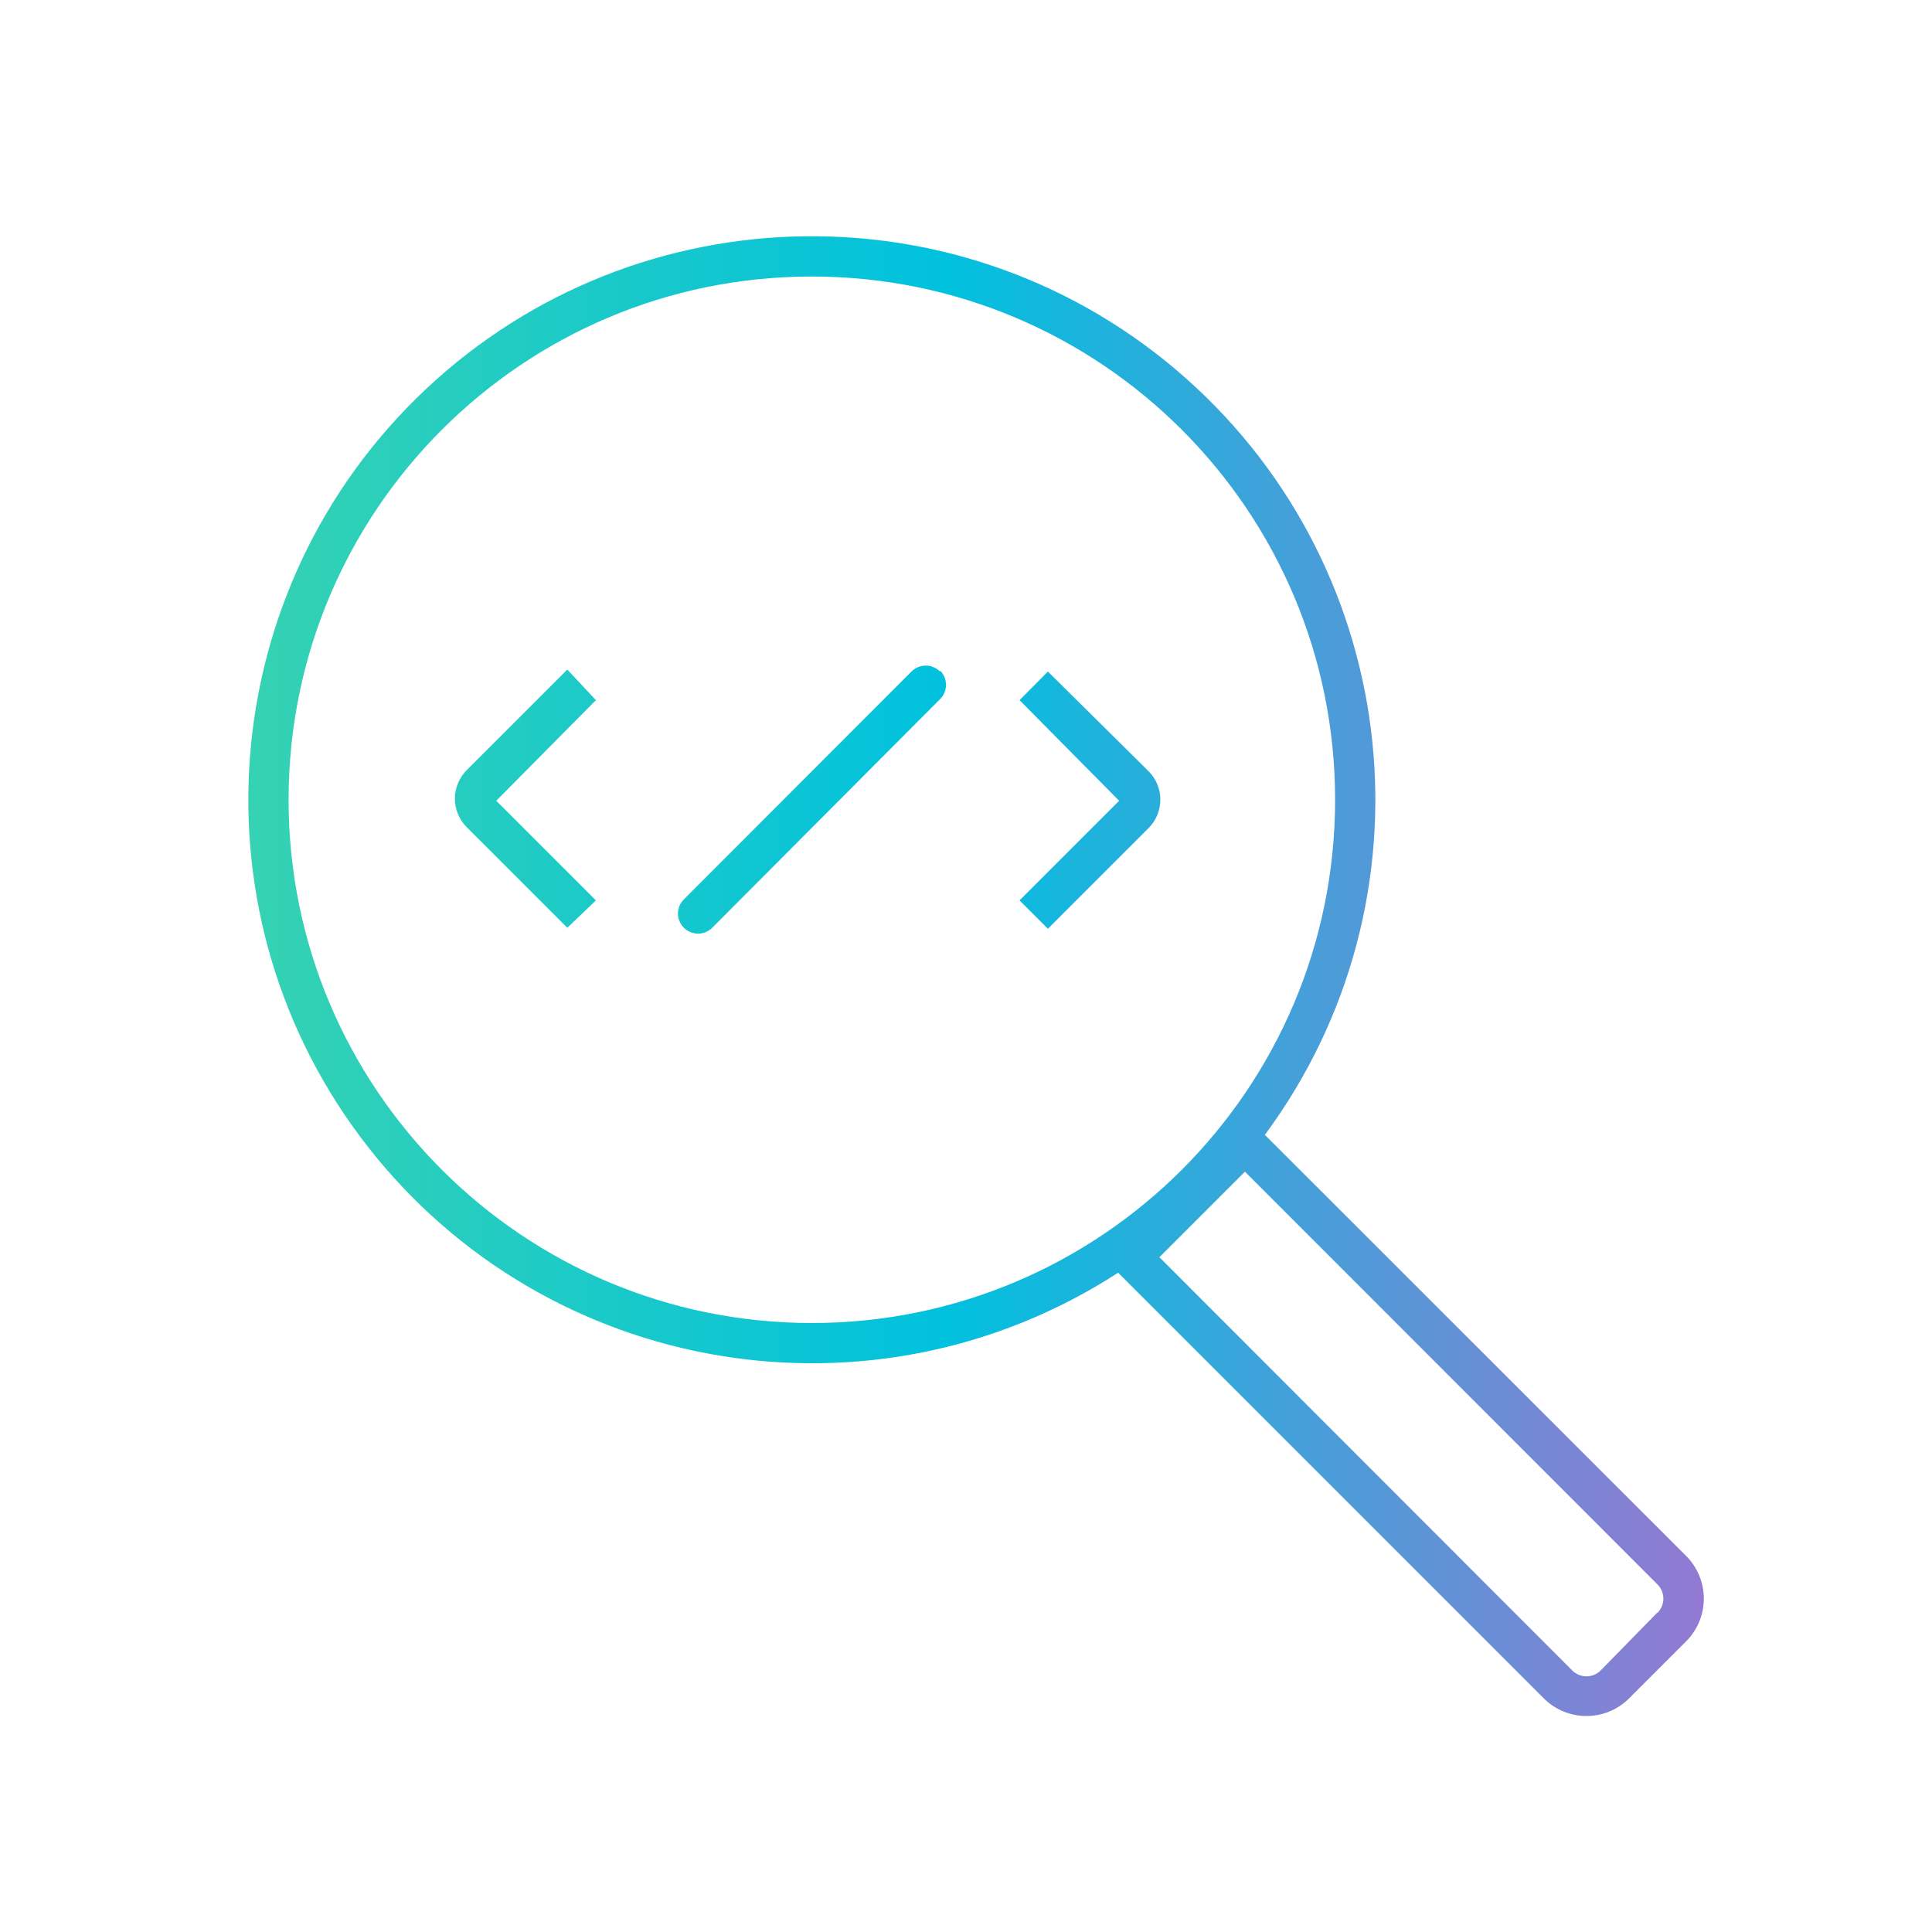 <svg xmlns="http://www.w3.org/2000/svg" width="96" height="96" viewBox="0 0 96 96">
    <defs>
        <linearGradient id="cerq7ltcta" x1=".001%" x2="99.997%" y1="49.996%" y2="49.996%">
            <stop offset="0%" stop-color="#3BD4AE"/>
            <stop offset="50%" stop-color="#00C1DE"/>
            <stop offset="100%" stop-color="#9578D3"/>
        </linearGradient>
    </defs>
    <g fill="none" fill-rule="evenodd">
        <g fill="url(#cerq7ltcta)" fill-rule="nonzero" transform="translate(-732 -1395)">
            <g>
                <g>
                    <g>
                        <g>
                            <g>
                                <path d="M71.78 66.31L50.85 45.39c8.618-11.65 6.923-27.95-3.907-37.578-10.83-9.628-27.216-9.402-37.777.52-10.56 9.924-11.805 26.265-2.869 37.672 8.936 11.408 25.1 14.113 37.263 6.236l21.15 21.15c1.171 1.17 3.069 1.17 4.24 0l2.83-2.83c.565-.563.882-1.328.882-2.125 0-.797-.317-1.562-.882-2.125zM2.34 28.74c0-14.36 11.64-26 26-26s26 11.64 26 26-11.64 26-26 26-26-11.64-26-26zm68 40.4L67.54 72c-.188.19-.443.296-.71.296-.267 0-.522-.107-.71-.296L45.61 51.47l4.25-4.25 20.5 20.51c.388.39.388 1.02 0 1.41h-.02zM17.61 23.79l-4.95 5 4.95 4.95-1.42 1.36-5-5c-.376-.375-.587-.884-.587-1.415 0-.53.211-1.04.587-1.415l5-5 1.42 1.52zm27.46 3.53c.376.375.587.884.587 1.415 0 .53-.211 1.04-.587 1.415l-5 5-1.41-1.41 4.95-4.95-4.95-5 1.41-1.42 5 4.95zm-10.36-5c.19.188.296.443.296.71 0 .267-.107.522-.296.71L23.39 35.1c-.39.388-1.02.388-1.41 0-.388-.39-.388-1.02 0-1.41l11.31-11.32c.188-.19.443-.296.71-.296.267 0 .522.107.71.296v-.05z" transform="translate(0 951) translate(255 128) translate(360 316) translate(117) translate(12 11)"/>
                            </g>
                        </g>
                    </g>
                </g>
            </g>
        </g>
    </g>
</svg>
